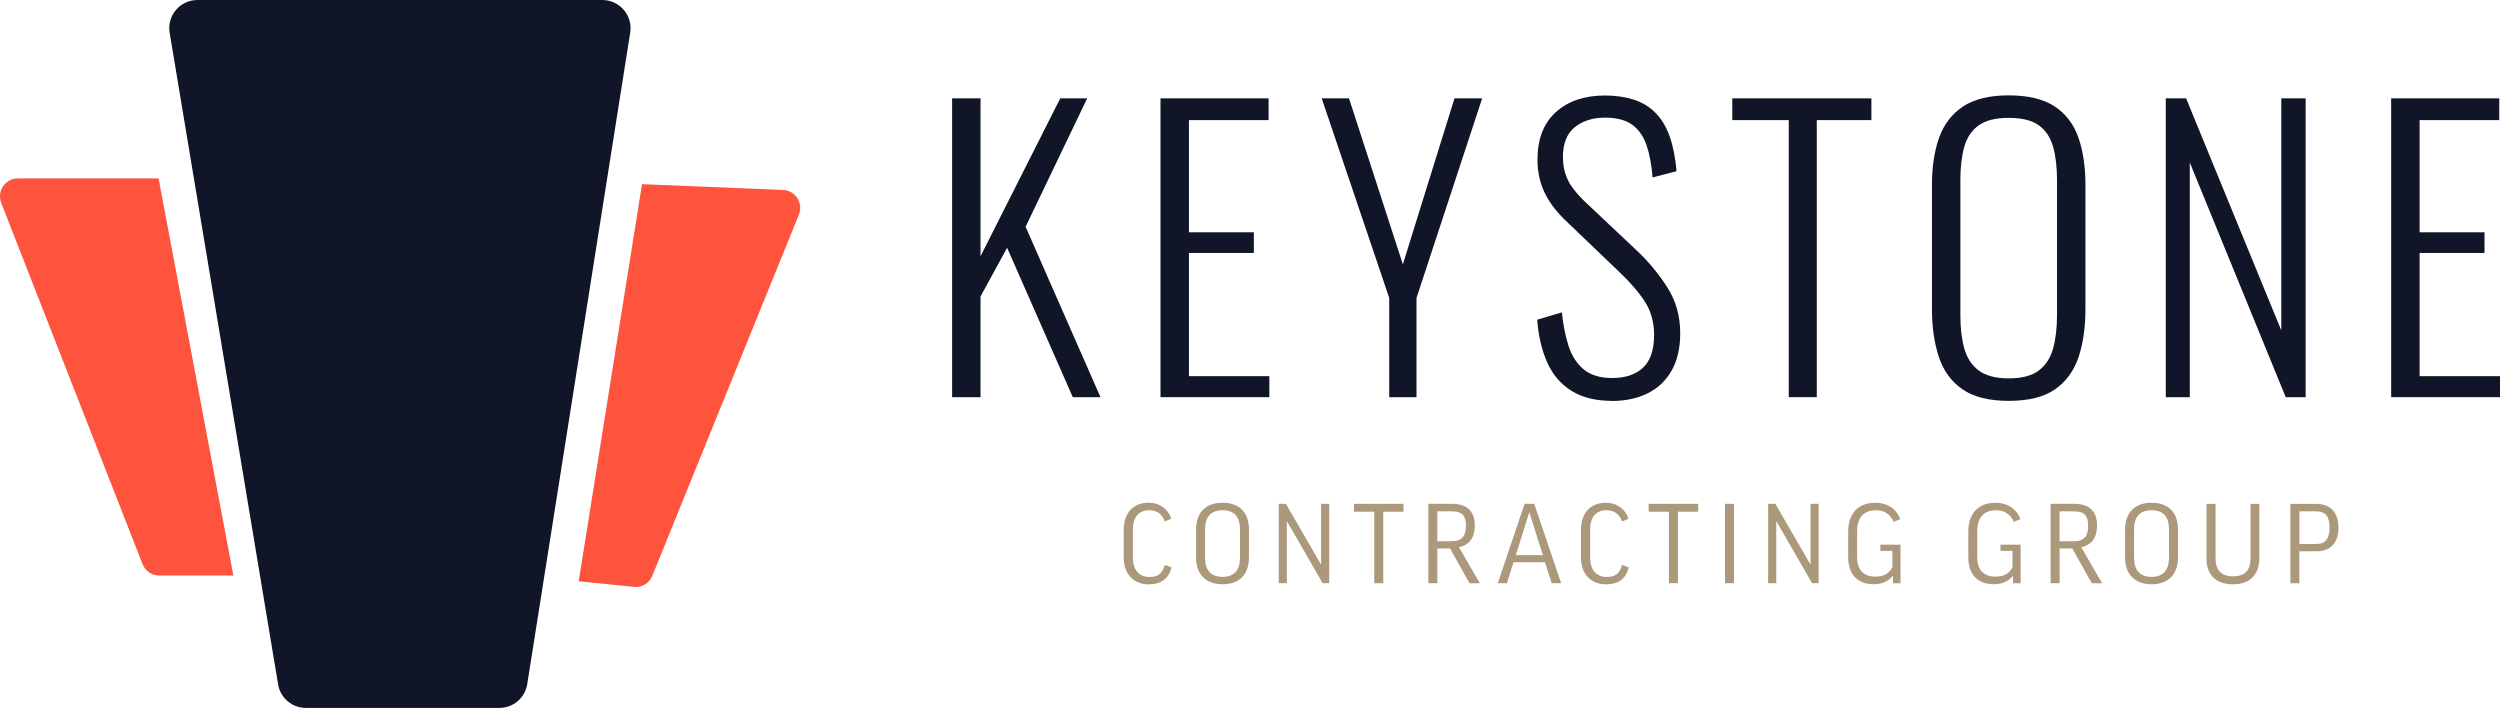 <?xml version="1.0" encoding="UTF-8"?> <svg xmlns="http://www.w3.org/2000/svg" id="Layer_2" data-name="Layer 2" viewBox="0 0 434.38 123"><defs><style> .cls-1 { fill: #101628; } .cls-1, .cls-2, .cls-3 { stroke-width: 0px; } .cls-2 { fill: #ac987a; } .cls-3 { fill: #fe533c; } </style></defs><g id="Layer_1-2" data-name="Layer 1"><g><g><path class="cls-1" d="m34.3,0h70.37c3,0,5.3,2.69,4.83,5.66l-17.89,113.21c-.38,2.38-2.42,4.13-4.83,4.13h-33.64c-2.39,0-4.43-1.73-4.82-4.09L29.48,5.7c-.5-2.98,1.8-5.7,4.82-5.7Z"></path><g><path class="cls-3" d="m3.12,31c-2.2,0-3.71,2.21-2.91,4.26l24.56,62.76c.47,1.2,1.62,1.98,2.91,1.98h12.87L27.55,31H3.12Z"></path><path class="cls-3" d="m135.92,33l-24.37-1-11,69,9.9,1c1.27,0,2.41-.77,2.89-1.95l25.47-62.76c.83-2.05-.68-4.29-2.89-4.29Z"></path></g></g><g><path class="cls-1" d="m165.43,69.01V17.09h4.94v27.43l13.85-27.43h4.68l-10.7,22.31,13.01,29.61h-4.81l-11.41-25.96-4.62,8.46v17.5h-4.94Z"></path><path class="cls-1" d="m201.64,69.01V17.09h18.78v3.78h-13.84v19.49h11.28v3.59h-11.28v21.41h13.97v3.65h-18.91Z"></path><path class="cls-1" d="m241.38,69.01v-17.24l-11.73-34.68h4.74l9.36,28.84,8.97-28.84h4.81l-11.41,34.68v17.24h-4.74Z"></path><path class="cls-1" d="m280.04,69.65c-2.82,0-5.16-.59-7.02-1.76-1.86-1.17-3.26-2.82-4.2-4.94-.94-2.12-1.52-4.58-1.73-7.4l4.29-1.28c.21,2.14.6,4.07,1.15,5.8.55,1.73,1.43,3.1,2.63,4.1,1.2,1,2.84,1.51,4.94,1.51,2.31,0,4.1-.6,5.38-1.79,1.28-1.2,1.92-3.1,1.92-5.71,0-2.26-.57-4.24-1.7-5.93-1.13-1.69-2.68-3.45-4.65-5.29l-9.17-8.78c-1.62-1.58-2.82-3.21-3.59-4.9-.77-1.69-1.15-3.54-1.15-5.54,0-3.59,1.07-6.35,3.2-8.27s4.98-2.88,8.53-2.88c1.84,0,3.49.24,4.97.71,1.47.47,2.73,1.23,3.78,2.28,1.05,1.05,1.87,2.4,2.47,4.07.6,1.67,1,3.7,1.22,6.09l-4.17,1.09c-.17-2.18-.52-4.05-1.06-5.61-.53-1.56-1.37-2.75-2.5-3.56-1.13-.81-2.7-1.22-4.71-1.22-2.14,0-3.89.56-5.26,1.67-1.37,1.11-2.05,2.84-2.05,5.19,0,1.41.27,2.69.8,3.85.53,1.15,1.48,2.39,2.85,3.72l9.17,8.65c2.05,1.92,3.82,4.06,5.32,6.41,1.5,2.35,2.24,5,2.24,7.95,0,2.61-.5,4.79-1.51,6.54-1,1.75-2.4,3.07-4.2,3.94-1.79.88-3.87,1.31-6.22,1.31Z"></path><path class="cls-1" d="m310.8,69.01V20.87h-9.81v-3.78h24.17v3.78h-9.49v48.14h-4.87Z"></path><path class="cls-1" d="m349.01,69.65c-3.42,0-6.1-.67-8.04-2.02-1.95-1.35-3.31-3.23-4.1-5.64-.79-2.41-1.19-5.18-1.19-8.3v-21.54c0-3.16.42-5.91,1.25-8.24.83-2.33,2.22-4.13,4.17-5.42,1.94-1.28,4.58-1.92,7.92-1.92s6.04.64,7.98,1.92c1.94,1.28,3.32,3.09,4.13,5.42.81,2.33,1.22,5.08,1.22,8.24v21.6c0,3.12-.4,5.88-1.19,8.27s-2.15,4.26-4.07,5.61c-1.92,1.35-4.61,2.02-8.08,2.02Zm0-3.91c2.31,0,4.06-.46,5.26-1.38,1.2-.92,2.02-2.2,2.47-3.85.45-1.64.67-3.56.67-5.74v-23.52c0-2.18-.22-4.08-.67-5.71-.45-1.62-1.27-2.87-2.47-3.75-1.2-.88-2.95-1.31-5.26-1.31s-4.01.44-5.22,1.31c-1.22.88-2.05,2.13-2.5,3.75-.45,1.62-.67,3.53-.67,5.71v23.52c0,2.18.22,4.09.67,5.74.45,1.65,1.28,2.93,2.5,3.85,1.22.92,2.96,1.38,5.22,1.38Z"></path><path class="cls-1" d="m376.31,69.01V17.09h3.53l16.54,40.32V17.09h4.23v51.92h-3.46l-16.67-40.77v40.77h-4.17Z"></path><path class="cls-1" d="m415.47,69.01V17.09h18.78v3.78h-13.84v19.49h11.28v3.59h-11.28v21.41h13.97v3.65h-18.91Z"></path></g><g><path class="cls-2" d="m203.51,90.14l-1.14.46c-.38-1.18-1.27-1.94-2.68-1.94-1.86,0-2.85,1.24-2.85,3.37v4.91c0,1.96,1.01,3.31,2.87,3.31,1.46,0,2.25-.55,2.68-2.09l1.16.42c-.51,2.05-1.88,2.95-3.96,2.95-2.65,0-4.34-1.87-4.34-4.57v-4.91c0-2.91,1.64-4.7,4.34-4.7,1.96,0,3.46,1.22,3.92,2.8Z"></path><path class="cls-2" d="m217.01,91.97v4.91c0,2.87-1.62,4.64-4.58,4.64s-4.61-1.77-4.61-4.64v-4.89c0-2.87,1.64-4.64,4.61-4.64s4.58,1.77,4.58,4.62Zm-1.56.02c0-2.21-1.01-3.33-3.03-3.33s-3.04,1.12-3.04,3.33v4.89c0,2.21,1.03,3.35,3.04,3.35s3.03-1.14,3.03-3.35v-4.89Z"></path><path class="cls-2" d="m223.43,87.54l6.07,10.5h.04v-10.5h1.41v13.79h-1.14l-6.18-10.73h-.04v10.73h-1.41v-13.79h1.26Z"></path><path class="cls-2" d="m243.86,87.54v1.37h-3.52v12.42h-1.56v-12.42h-3.52v-1.37h8.6Z"></path><path class="cls-2" d="m251.97,95.3h-2.23v6.03h-1.56v-13.79h4.15c2.64,0,3.92,1.39,3.92,3.75,0,2.15-.97,3.44-2.76,3.77l3.63,6.28h-1.79l-3.37-6.03Zm-2.23-1.26h2.51c1.87,0,2.46-1.01,2.46-2.68s-.59-2.51-2.4-2.51h-2.57v5.19Z"></path><path class="cls-2" d="m261.84,101.33h-1.6l4.66-13.79h1.67l4.68,13.79h-1.64l-1.16-3.63h-5.48l-1.14,3.63Zm1.54-4.87h4.7l-2.34-7.4h-.04l-2.32,7.4Z"></path><path class="cls-2" d="m282.96,90.14l-1.14.46c-.38-1.18-1.27-1.94-2.68-1.94-1.86,0-2.85,1.24-2.85,3.37v4.91c0,1.96,1.01,3.31,2.87,3.31,1.46,0,2.25-.55,2.68-2.09l1.16.42c-.51,2.05-1.88,2.95-3.96,2.95-2.65,0-4.34-1.87-4.34-4.57v-4.91c0-2.91,1.64-4.7,4.34-4.7,1.96,0,3.46,1.22,3.92,2.8Z"></path><path class="cls-2" d="m295.06,87.54v1.37h-3.52v12.42h-1.56v-12.42h-3.52v-1.37h8.6Z"></path><path class="cls-2" d="m301.28,87.54v13.79h-1.56v-13.79h1.56Z"></path><path class="cls-2" d="m308.47,87.54l6.07,10.5h.04v-10.5h1.41v13.79h-1.14l-6.18-10.73h-.04v10.73h-1.41v-13.79h1.26Z"></path><path class="cls-2" d="m330.16,90.22l-1.14.44c-.59-1.33-1.6-2-3.03-2-2.25,0-3.31,1.35-3.31,3.73v4.45c0,2.21,1.14,3.35,3.18,3.35,1.33,0,2.26-.42,2.95-1.6v-2.87h-2.09v-1.08h3.5v6.7h-1.31v-1.31c-.86,1.05-2.02,1.48-3.35,1.48-2.78,0-4.43-1.69-4.43-4.64v-4.49c0-2.99,1.56-5.02,4.72-5.02,2.15,0,3.77,1.16,4.32,2.87Z"></path><path class="cls-2" d="m351.03,90.22l-1.14.44c-.59-1.33-1.6-2-3.03-2-2.25,0-3.31,1.35-3.31,3.73v4.45c0,2.21,1.14,3.35,3.18,3.35,1.33,0,2.26-.42,2.95-1.6v-2.87h-2.09v-1.08h3.5v6.7h-1.31v-1.31c-.86,1.05-2.02,1.48-3.35,1.48-2.78,0-4.43-1.69-4.43-4.64v-4.49c0-2.99,1.56-5.02,4.72-5.02,2.15,0,3.77,1.16,4.32,2.87Z"></path><path class="cls-2" d="m360.09,95.3h-2.23v6.03h-1.56v-13.79h4.15c2.64,0,3.92,1.39,3.92,3.75,0,2.15-.97,3.44-2.76,3.77l3.63,6.28h-1.79l-3.37-6.03Zm-2.23-1.26h2.51c1.86,0,2.45-1.01,2.45-2.68s-.59-2.51-2.4-2.51h-2.57v5.19Z"></path><path class="cls-2" d="m378.43,91.97v4.91c0,2.87-1.62,4.64-4.58,4.64s-4.61-1.77-4.61-4.64v-4.89c0-2.87,1.64-4.64,4.61-4.64s4.58,1.77,4.58,4.62Zm-1.56.02c0-2.21-1.01-3.33-3.03-3.33s-3.04,1.12-3.04,3.33v4.89c0,2.21,1.03,3.35,3.04,3.35s3.03-1.14,3.03-3.35v-4.89Z"></path><path class="cls-2" d="m392.57,87.54v9.46c0,2.83-1.64,4.53-4.59,4.53s-4.6-1.67-4.6-4.47v-9.51h1.58v9.51c0,2.34,1.37,3.08,3.03,3.08,1.94,0,3.04-.93,3.04-3.08v-9.51h1.54Z"></path><path class="cls-2" d="m406.32,91.67c0,2.57-1.33,4.11-3.79,4.11h-3.01v5.56h-1.56v-13.79h4.49c2.49,0,3.86,1.5,3.86,4.13Zm-6.79,2.85h2.91c1.62,0,2.32-.91,2.32-2.85s-.7-2.82-2.32-2.82h-2.91v5.67Z"></path></g></g></g></svg> 